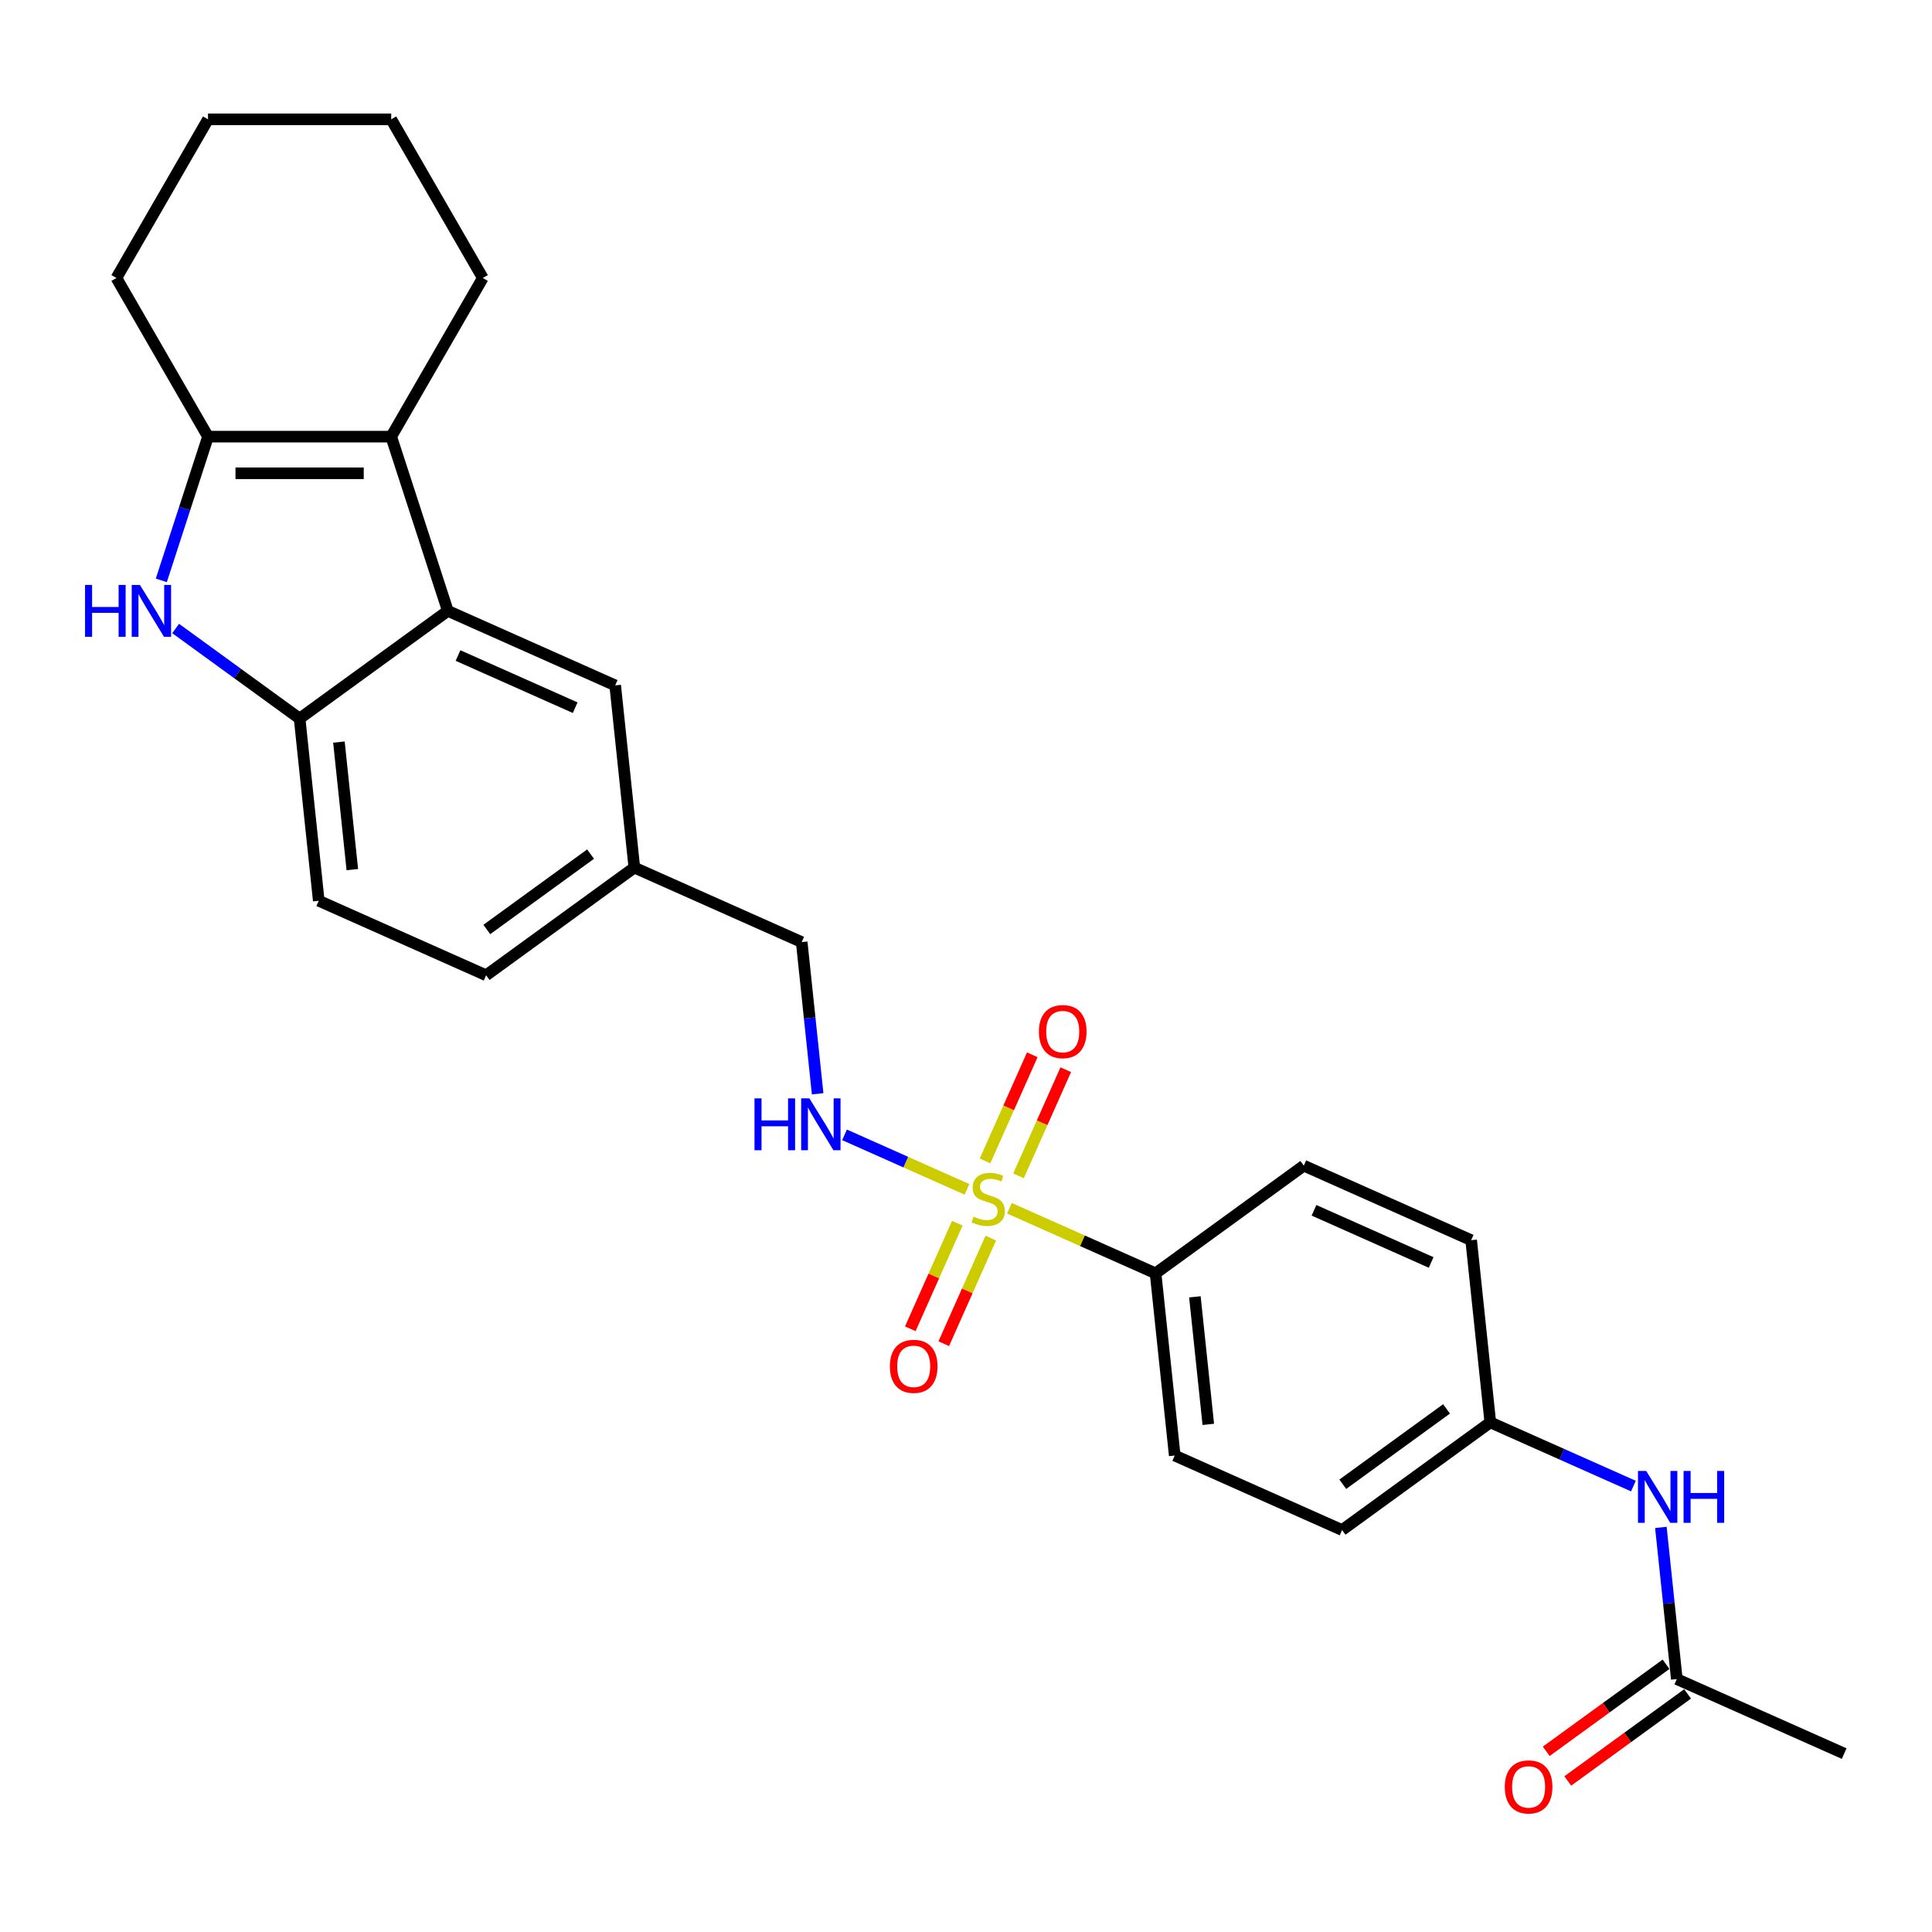 <?xml version='1.0' encoding='iso-8859-1'?>
<svg version='1.1' baseProfile='full'
              xmlns='http://www.w3.org/2000/svg'
                      xmlns:rdkit='http://www.rdkit.org/xml'
                      xmlns:xlink='http://www.w3.org/1999/xlink'
                  xml:space='preserve'
width='1000px' height='1000px' viewBox='0 0 1000 1000'>
<!-- END OF HEADER -->
<rect style='opacity:1.0;fill:#FFFFFF;stroke:none' width='1000' height='1000' x='0' y='0'> </rect>
<path class='bond-5' d='M 500.518,615.619 L 468.822,601.507' style='fill:none;fill-rule:evenodd;stroke:#CCCC00;stroke-width:6px;stroke-linecap:butt;stroke-linejoin:miter;stroke-opacity:1' />
<path class='bond-5' d='M 468.822,601.507 L 437.126,587.395' style='fill:none;fill-rule:evenodd;stroke:#0000FF;stroke-width:6px;stroke-linecap:butt;stroke-linejoin:miter;stroke-opacity:1' />
<path class='bond-6' d='M 522.479,625.397 L 560.302,642.237' style='fill:none;fill-rule:evenodd;stroke:#CCCC00;stroke-width:6px;stroke-linecap:butt;stroke-linejoin:miter;stroke-opacity:1' />
<path class='bond-6' d='M 560.302,642.237 L 598.125,659.077' style='fill:none;fill-rule:evenodd;stroke:#000000;stroke-width:6px;stroke-linecap:butt;stroke-linejoin:miter;stroke-opacity:1' />
<path class='bond-7' d='M 527.178,608.605 L 539.406,581.139' style='fill:none;fill-rule:evenodd;stroke:#CCCC00;stroke-width:6px;stroke-linecap:butt;stroke-linejoin:miter;stroke-opacity:1' />
<path class='bond-7' d='M 539.406,581.139 L 551.635,553.673' style='fill:none;fill-rule:evenodd;stroke:#FF0000;stroke-width:6px;stroke-linecap:butt;stroke-linejoin:miter;stroke-opacity:1' />
<path class='bond-7' d='M 509.852,600.891 L 522.081,573.425' style='fill:none;fill-rule:evenodd;stroke:#CCCC00;stroke-width:6px;stroke-linecap:butt;stroke-linejoin:miter;stroke-opacity:1' />
<path class='bond-7' d='M 522.081,573.425 L 534.309,545.959' style='fill:none;fill-rule:evenodd;stroke:#FF0000;stroke-width:6px;stroke-linecap:butt;stroke-linejoin:miter;stroke-opacity:1' />
<path class='bond-8' d='M 495.498,633.131 L 483.333,660.455' style='fill:none;fill-rule:evenodd;stroke:#CCCC00;stroke-width:6px;stroke-linecap:butt;stroke-linejoin:miter;stroke-opacity:1' />
<path class='bond-8' d='M 483.333,660.455 L 471.167,687.779' style='fill:none;fill-rule:evenodd;stroke:#FF0000;stroke-width:6px;stroke-linecap:butt;stroke-linejoin:miter;stroke-opacity:1' />
<path class='bond-8' d='M 512.823,640.845 L 500.658,668.169' style='fill:none;fill-rule:evenodd;stroke:#CCCC00;stroke-width:6px;stroke-linecap:butt;stroke-linejoin:miter;stroke-opacity:1' />
<path class='bond-8' d='M 500.658,668.169 L 488.493,695.493' style='fill:none;fill-rule:evenodd;stroke:#FF0000;stroke-width:6px;stroke-linecap:butt;stroke-linejoin:miter;stroke-opacity:1' />
<path class='bond-0' d='M 90.918,325.311 L 122.998,348.619' style='fill:none;fill-rule:evenodd;stroke:#0000FF;stroke-width:6px;stroke-linecap:butt;stroke-linejoin:miter;stroke-opacity:1' />
<path class='bond-0' d='M 122.998,348.619 L 155.078,371.927' style='fill:none;fill-rule:evenodd;stroke:#000000;stroke-width:6px;stroke-linecap:butt;stroke-linejoin:miter;stroke-opacity:1' />
<path class='bond-29' d='M 83.496,300.392 L 95.581,263.199' style='fill:none;fill-rule:evenodd;stroke:#0000FF;stroke-width:6px;stroke-linecap:butt;stroke-linejoin:miter;stroke-opacity:1' />
<path class='bond-29' d='M 95.581,263.199 L 107.666,226.006' style='fill:none;fill-rule:evenodd;stroke:#000000;stroke-width:6px;stroke-linecap:butt;stroke-linejoin:miter;stroke-opacity:1' />
<path class='bond-1' d='M 202.491,226.006 L 231.793,316.19' style='fill:none;fill-rule:evenodd;stroke:#000000;stroke-width:6px;stroke-linecap:butt;stroke-linejoin:miter;stroke-opacity:1' />
<path class='bond-2' d='M 202.491,226.006 L 107.666,226.006' style='fill:none;fill-rule:evenodd;stroke:#000000;stroke-width:6px;stroke-linecap:butt;stroke-linejoin:miter;stroke-opacity:1' />
<path class='bond-2' d='M 188.267,244.971 L 121.889,244.971' style='fill:none;fill-rule:evenodd;stroke:#000000;stroke-width:6px;stroke-linecap:butt;stroke-linejoin:miter;stroke-opacity:1' />
<path class='bond-22' d='M 202.491,226.006 L 249.903,143.885' style='fill:none;fill-rule:evenodd;stroke:#000000;stroke-width:6px;stroke-linecap:butt;stroke-linejoin:miter;stroke-opacity:1' />
<path class='bond-23' d='M 107.666,226.006 L 60.253,143.885' style='fill:none;fill-rule:evenodd;stroke:#000000;stroke-width:6px;stroke-linecap:butt;stroke-linejoin:miter;stroke-opacity:1' />
<path class='bond-3' d='M 231.793,316.19 L 318.42,354.759' style='fill:none;fill-rule:evenodd;stroke:#000000;stroke-width:6px;stroke-linecap:butt;stroke-linejoin:miter;stroke-opacity:1' />
<path class='bond-3' d='M 237.074,339.301 L 297.713,366.299' style='fill:none;fill-rule:evenodd;stroke:#000000;stroke-width:6px;stroke-linecap:butt;stroke-linejoin:miter;stroke-opacity:1' />
<path class='bond-28' d='M 231.793,316.19 L 155.078,371.927' style='fill:none;fill-rule:evenodd;stroke:#000000;stroke-width:6px;stroke-linecap:butt;stroke-linejoin:miter;stroke-opacity:1' />
<path class='bond-4' d='M 155.078,371.927 L 164.99,466.232' style='fill:none;fill-rule:evenodd;stroke:#000000;stroke-width:6px;stroke-linecap:butt;stroke-linejoin:miter;stroke-opacity:1' />
<path class='bond-4' d='M 175.426,384.09 L 182.364,450.104' style='fill:none;fill-rule:evenodd;stroke:#000000;stroke-width:6px;stroke-linecap:butt;stroke-linejoin:miter;stroke-opacity:1' />
<path class='bond-18' d='M 423.211,566.141 L 419.085,526.887' style='fill:none;fill-rule:evenodd;stroke:#0000FF;stroke-width:6px;stroke-linecap:butt;stroke-linejoin:miter;stroke-opacity:1' />
<path class='bond-18' d='M 419.085,526.887 L 414.959,487.633' style='fill:none;fill-rule:evenodd;stroke:#000000;stroke-width:6px;stroke-linecap:butt;stroke-linejoin:miter;stroke-opacity:1' />
<path class='bond-14' d='M 598.125,659.077 L 608.037,753.382' style='fill:none;fill-rule:evenodd;stroke:#000000;stroke-width:6px;stroke-linecap:butt;stroke-linejoin:miter;stroke-opacity:1' />
<path class='bond-14' d='M 618.473,671.24 L 625.412,737.254' style='fill:none;fill-rule:evenodd;stroke:#000000;stroke-width:6px;stroke-linecap:butt;stroke-linejoin:miter;stroke-opacity:1' />
<path class='bond-15' d='M 598.125,659.077 L 674.84,603.34' style='fill:none;fill-rule:evenodd;stroke:#000000;stroke-width:6px;stroke-linecap:butt;stroke-linejoin:miter;stroke-opacity:1' />
<path class='bond-9' d='M 867.918,869.089 L 863.793,829.835' style='fill:none;fill-rule:evenodd;stroke:#000000;stroke-width:6px;stroke-linecap:butt;stroke-linejoin:miter;stroke-opacity:1' />
<path class='bond-9' d='M 863.793,829.835 L 859.667,790.581' style='fill:none;fill-rule:evenodd;stroke:#0000FF;stroke-width:6px;stroke-linecap:butt;stroke-linejoin:miter;stroke-opacity:1' />
<path class='bond-13' d='M 862.345,861.417 L 831.336,883.946' style='fill:none;fill-rule:evenodd;stroke:#000000;stroke-width:6px;stroke-linecap:butt;stroke-linejoin:miter;stroke-opacity:1' />
<path class='bond-13' d='M 831.336,883.946 L 800.327,906.475' style='fill:none;fill-rule:evenodd;stroke:#FF0000;stroke-width:6px;stroke-linecap:butt;stroke-linejoin:miter;stroke-opacity:1' />
<path class='bond-13' d='M 873.492,876.76 L 842.483,899.289' style='fill:none;fill-rule:evenodd;stroke:#000000;stroke-width:6px;stroke-linecap:butt;stroke-linejoin:miter;stroke-opacity:1' />
<path class='bond-13' d='M 842.483,899.289 L 811.475,921.818' style='fill:none;fill-rule:evenodd;stroke:#FF0000;stroke-width:6px;stroke-linecap:butt;stroke-linejoin:miter;stroke-opacity:1' />
<path class='bond-24' d='M 867.918,869.089 L 954.545,907.658' style='fill:none;fill-rule:evenodd;stroke:#000000;stroke-width:6px;stroke-linecap:butt;stroke-linejoin:miter;stroke-opacity:1' />
<path class='bond-10' d='M 318.42,354.759 L 328.332,449.064' style='fill:none;fill-rule:evenodd;stroke:#000000;stroke-width:6px;stroke-linecap:butt;stroke-linejoin:miter;stroke-opacity:1' />
<path class='bond-11' d='M 845.452,769.193 L 808.416,752.704' style='fill:none;fill-rule:evenodd;stroke:#0000FF;stroke-width:6px;stroke-linecap:butt;stroke-linejoin:miter;stroke-opacity:1' />
<path class='bond-11' d='M 808.416,752.704 L 771.379,736.214' style='fill:none;fill-rule:evenodd;stroke:#000000;stroke-width:6px;stroke-linecap:butt;stroke-linejoin:miter;stroke-opacity:1' />
<path class='bond-12' d='M 164.99,466.232 L 251.617,504.801' style='fill:none;fill-rule:evenodd;stroke:#000000;stroke-width:6px;stroke-linecap:butt;stroke-linejoin:miter;stroke-opacity:1' />
<path class='bond-20' d='M 608.037,753.382 L 694.664,791.951' style='fill:none;fill-rule:evenodd;stroke:#000000;stroke-width:6px;stroke-linecap:butt;stroke-linejoin:miter;stroke-opacity:1' />
<path class='bond-21' d='M 674.84,603.34 L 761.468,641.909' style='fill:none;fill-rule:evenodd;stroke:#000000;stroke-width:6px;stroke-linecap:butt;stroke-linejoin:miter;stroke-opacity:1' />
<path class='bond-21' d='M 680.121,626.45 L 740.76,653.449' style='fill:none;fill-rule:evenodd;stroke:#000000;stroke-width:6px;stroke-linecap:butt;stroke-linejoin:miter;stroke-opacity:1' />
<path class='bond-16' d='M 771.379,736.214 L 761.468,641.909' style='fill:none;fill-rule:evenodd;stroke:#000000;stroke-width:6px;stroke-linecap:butt;stroke-linejoin:miter;stroke-opacity:1' />
<path class='bond-27' d='M 771.379,736.214 L 694.664,791.951' style='fill:none;fill-rule:evenodd;stroke:#000000;stroke-width:6px;stroke-linecap:butt;stroke-linejoin:miter;stroke-opacity:1' />
<path class='bond-27' d='M 748.725,729.232 L 695.024,768.247' style='fill:none;fill-rule:evenodd;stroke:#000000;stroke-width:6px;stroke-linecap:butt;stroke-linejoin:miter;stroke-opacity:1' />
<path class='bond-17' d='M 328.332,449.064 L 414.959,487.633' style='fill:none;fill-rule:evenodd;stroke:#000000;stroke-width:6px;stroke-linecap:butt;stroke-linejoin:miter;stroke-opacity:1' />
<path class='bond-19' d='M 328.332,449.064 L 251.617,504.801' style='fill:none;fill-rule:evenodd;stroke:#000000;stroke-width:6px;stroke-linecap:butt;stroke-linejoin:miter;stroke-opacity:1' />
<path class='bond-19' d='M 305.678,442.082 L 251.977,481.098' style='fill:none;fill-rule:evenodd;stroke:#000000;stroke-width:6px;stroke-linecap:butt;stroke-linejoin:miter;stroke-opacity:1' />
<path class='bond-25' d='M 249.903,143.885 L 202.491,61.764' style='fill:none;fill-rule:evenodd;stroke:#000000;stroke-width:6px;stroke-linecap:butt;stroke-linejoin:miter;stroke-opacity:1' />
<path class='bond-30' d='M 60.253,143.885 L 107.666,61.764' style='fill:none;fill-rule:evenodd;stroke:#000000;stroke-width:6px;stroke-linecap:butt;stroke-linejoin:miter;stroke-opacity:1' />
<path class='bond-26' d='M 202.491,61.764 L 107.666,61.764' style='fill:none;fill-rule:evenodd;stroke:#000000;stroke-width:6px;stroke-linecap:butt;stroke-linejoin:miter;stroke-opacity:1' />
<path  class='atom-0' d='M 503.912 629.725
Q 504.216 629.838, 505.467 630.37
Q 506.719 630.901, 508.085 631.242
Q 509.488 631.545, 510.853 631.545
Q 513.395 631.545, 514.874 630.332
Q 516.353 629.08, 516.353 626.918
Q 516.353 625.439, 515.595 624.528
Q 514.874 623.618, 513.736 623.125
Q 512.598 622.632, 510.702 622.063
Q 508.312 621.342, 506.871 620.659
Q 505.467 619.977, 504.443 618.535
Q 503.457 617.094, 503.457 614.666
Q 503.457 611.291, 505.733 609.205
Q 508.047 607.118, 512.598 607.118
Q 515.709 607.118, 519.236 608.598
L 518.364 611.518
Q 515.14 610.191, 512.712 610.191
Q 510.095 610.191, 508.654 611.291
Q 507.212 612.353, 507.25 614.211
Q 507.25 615.653, 507.971 616.525
Q 508.729 617.397, 509.791 617.891
Q 510.891 618.384, 512.712 618.953
Q 515.14 619.711, 516.581 620.47
Q 518.022 621.228, 519.046 622.783
Q 520.108 624.301, 520.108 626.918
Q 520.108 630.635, 517.605 632.645
Q 515.14 634.618, 511.005 634.618
Q 508.616 634.618, 506.795 634.087
Q 505.012 633.594, 502.888 632.721
L 503.912 629.725
' fill='#CCCC00'/>
<path  class='atom-1' d='M 44.017 302.763
L 47.659 302.763
L 47.659 314.18
L 61.389 314.18
L 61.389 302.763
L 65.031 302.763
L 65.031 329.617
L 61.389 329.617
L 61.389 317.214
L 47.659 317.214
L 47.659 329.617
L 44.017 329.617
L 44.017 302.763
' fill='#0000FF'/>
<path  class='atom-1' d='M 72.427 302.763
L 81.227 316.986
Q 82.099 318.39, 83.503 320.931
Q 84.906 323.472, 84.982 323.624
L 84.982 302.763
L 88.547 302.763
L 88.547 329.617
L 84.868 329.617
L 75.424 314.066
Q 74.323 312.245, 73.148 310.159
Q 72.01 308.073, 71.668 307.428
L 71.668 329.617
L 68.179 329.617
L 68.179 302.763
L 72.427 302.763
' fill='#0000FF'/>
<path  class='atom-6' d='M 390.526 568.512
L 394.167 568.512
L 394.167 579.929
L 407.898 579.929
L 407.898 568.512
L 411.539 568.512
L 411.539 595.366
L 407.898 595.366
L 407.898 582.963
L 394.167 582.963
L 394.167 595.366
L 390.526 595.366
L 390.526 568.512
' fill='#0000FF'/>
<path  class='atom-6' d='M 418.935 568.512
L 427.735 582.735
Q 428.607 584.139, 430.011 586.68
Q 431.414 589.221, 431.49 589.373
L 431.49 568.512
L 435.055 568.512
L 435.055 595.366
L 431.376 595.366
L 421.932 579.815
Q 420.832 577.994, 419.656 575.908
Q 418.518 573.822, 418.177 573.177
L 418.177 595.366
L 414.687 595.366
L 414.687 568.512
L 418.935 568.512
' fill='#0000FF'/>
<path  class='atom-8' d='M 537.74 533.957
Q 537.74 527.508, 540.926 523.905
Q 544.112 520.302, 550.067 520.302
Q 556.022 520.302, 559.208 523.905
Q 562.394 527.508, 562.394 533.957
Q 562.394 540.48, 559.17 544.198
Q 555.946 547.877, 550.067 547.877
Q 544.15 547.877, 540.926 544.198
Q 537.74 540.518, 537.74 533.957
M 550.067 544.842
Q 554.164 544.842, 556.364 542.111
Q 558.601 539.343, 558.601 533.957
Q 558.601 528.684, 556.364 526.029
Q 554.164 523.336, 550.067 523.336
Q 545.971 523.336, 543.733 525.991
Q 541.533 528.646, 541.533 533.957
Q 541.533 539.381, 543.733 542.111
Q 545.971 544.842, 550.067 544.842
' fill='#FF0000'/>
<path  class='atom-9' d='M 460.602 707.211
Q 460.602 700.762, 463.788 697.159
Q 466.974 693.556, 472.929 693.556
Q 478.884 693.556, 482.071 697.159
Q 485.257 700.762, 485.257 707.211
Q 485.257 713.735, 482.033 717.452
Q 478.809 721.131, 472.929 721.131
Q 467.012 721.131, 463.788 717.452
Q 460.602 713.772, 460.602 707.211
M 472.929 718.097
Q 477.026 718.097, 479.226 715.366
Q 481.464 712.597, 481.464 707.211
Q 481.464 701.938, 479.226 699.283
Q 477.026 696.59, 472.929 696.59
Q 468.833 696.59, 466.595 699.245
Q 464.395 701.9, 464.395 707.211
Q 464.395 712.635, 466.595 715.366
Q 468.833 718.097, 472.929 718.097
' fill='#FF0000'/>
<path  class='atom-12' d='M 852.07 761.356
L 860.87 775.58
Q 861.743 776.983, 863.146 779.524
Q 864.549 782.066, 864.625 782.217
L 864.625 761.356
L 868.191 761.356
L 868.191 788.21
L 864.511 788.21
L 855.067 772.659
Q 853.967 770.838, 852.791 768.752
Q 851.653 766.666, 851.312 766.021
L 851.312 788.21
L 847.822 788.21
L 847.822 761.356
L 852.07 761.356
' fill='#0000FF'/>
<path  class='atom-12' d='M 871.415 761.356
L 875.056 761.356
L 875.056 772.773
L 888.787 772.773
L 888.787 761.356
L 892.428 761.356
L 892.428 788.21
L 888.787 788.21
L 888.787 775.807
L 875.056 775.807
L 875.056 788.21
L 871.415 788.21
L 871.415 761.356
' fill='#0000FF'/>
<path  class='atom-14' d='M 778.876 924.901
Q 778.876 918.453, 782.062 914.85
Q 785.248 911.247, 791.203 911.247
Q 797.158 911.247, 800.344 914.85
Q 803.531 918.453, 803.531 924.901
Q 803.531 931.425, 800.306 935.142
Q 797.082 938.822, 791.203 938.822
Q 785.286 938.822, 782.062 935.142
Q 778.876 931.463, 778.876 924.901
M 791.203 935.787
Q 795.3 935.787, 797.5 933.056
Q 799.738 930.287, 799.738 924.901
Q 799.738 919.629, 797.5 916.974
Q 795.3 914.281, 791.203 914.281
Q 787.107 914.281, 784.869 916.936
Q 782.669 919.591, 782.669 924.901
Q 782.669 930.325, 784.869 933.056
Q 787.107 935.787, 791.203 935.787
' fill='#FF0000'/>
</svg>

